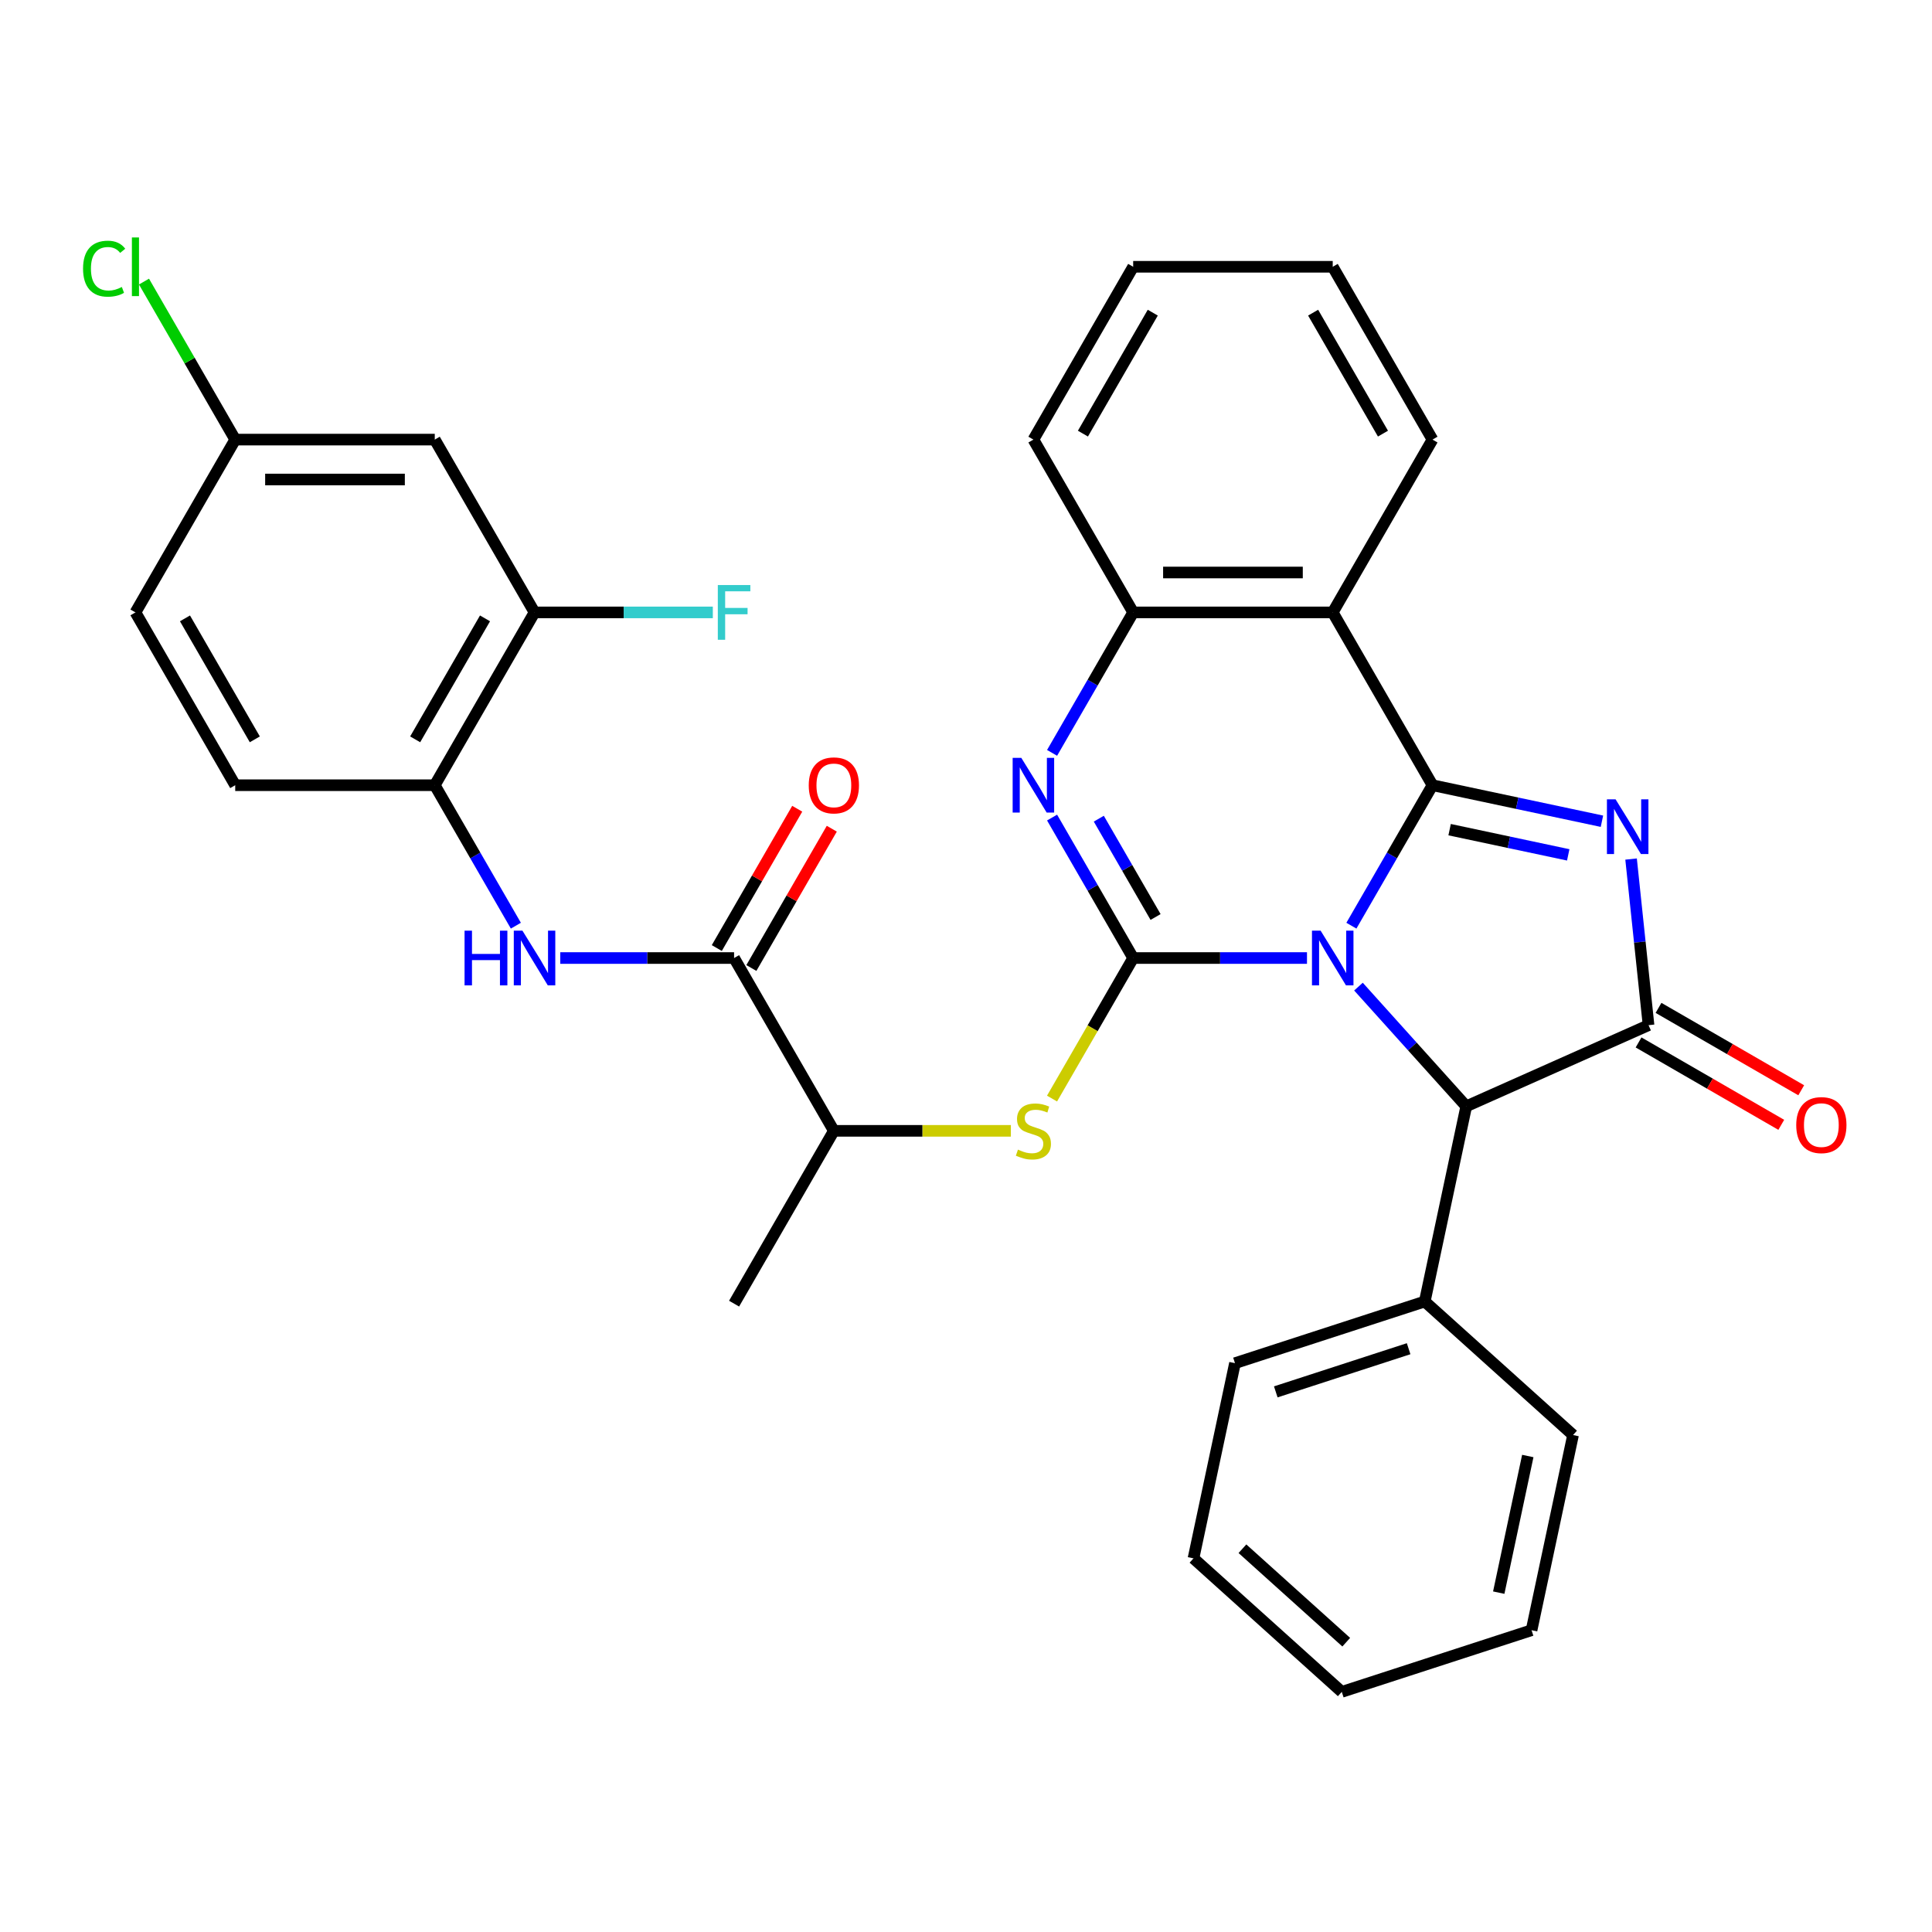 <?xml version='1.0' encoding='iso-8859-1'?>
<svg version='1.1' baseProfile='full'
              xmlns='http://www.w3.org/2000/svg'
                      xmlns:rdkit='http://www.rdkit.org/xml'
                      xmlns:xlink='http://www.w3.org/1999/xlink'
                  xml:space='preserve'
width='1000px' height='1000px' viewBox='0 0 1000 1000'>
<!-- END OF HEADER -->
<rect style='opacity:1.0;fill:#FFFFFF;stroke:none' width='1000' height='1000' x='0' y='0'> </rect>
<path class='bond-0' d='M 699.481,479.133 L 720.469,442.78' style='fill:none;fill-rule:evenodd;stroke:#0000FF;stroke-width:6px;stroke-linecap:butt;stroke-linejoin:miter;stroke-opacity:1' />
<path class='bond-0' d='M 720.469,442.78 L 741.457,406.428' style='fill:none;fill-rule:evenodd;stroke:#000000;stroke-width:6px;stroke-linecap:butt;stroke-linejoin:miter;stroke-opacity:1' />
<path class='bond-1' d='M 676.493,495.875 L 631.512,495.875' style='fill:none;fill-rule:evenodd;stroke:#0000FF;stroke-width:6px;stroke-linecap:butt;stroke-linejoin:miter;stroke-opacity:1' />
<path class='bond-1' d='M 631.512,495.875 L 586.53,495.875' style='fill:none;fill-rule:evenodd;stroke:#000000;stroke-width:6px;stroke-linecap:butt;stroke-linejoin:miter;stroke-opacity:1' />
<path class='bond-6' d='M 703.137,510.67 L 731.031,541.65' style='fill:none;fill-rule:evenodd;stroke:#0000FF;stroke-width:6px;stroke-linecap:butt;stroke-linejoin:miter;stroke-opacity:1' />
<path class='bond-6' d='M 731.031,541.65 L 758.926,572.63' style='fill:none;fill-rule:evenodd;stroke:#000000;stroke-width:6px;stroke-linecap:butt;stroke-linejoin:miter;stroke-opacity:1' />
<path class='bond-2' d='M 741.457,406.428 L 785.31,415.749' style='fill:none;fill-rule:evenodd;stroke:#000000;stroke-width:6px;stroke-linecap:butt;stroke-linejoin:miter;stroke-opacity:1' />
<path class='bond-2' d='M 785.31,415.749 L 829.163,425.07' style='fill:none;fill-rule:evenodd;stroke:#0000FF;stroke-width:6px;stroke-linecap:butt;stroke-linejoin:miter;stroke-opacity:1' />
<path class='bond-2' d='M 750.318,429.429 L 781.015,435.954' style='fill:none;fill-rule:evenodd;stroke:#000000;stroke-width:6px;stroke-linecap:butt;stroke-linejoin:miter;stroke-opacity:1' />
<path class='bond-2' d='M 781.015,435.954 L 811.712,442.479' style='fill:none;fill-rule:evenodd;stroke:#0000FF;stroke-width:6px;stroke-linecap:butt;stroke-linejoin:miter;stroke-opacity:1' />
<path class='bond-5' d='M 741.457,406.428 L 689.815,316.981' style='fill:none;fill-rule:evenodd;stroke:#000000;stroke-width:6px;stroke-linecap:butt;stroke-linejoin:miter;stroke-opacity:1' />
<path class='bond-4' d='M 586.53,495.875 L 565.542,459.522' style='fill:none;fill-rule:evenodd;stroke:#000000;stroke-width:6px;stroke-linecap:butt;stroke-linejoin:miter;stroke-opacity:1' />
<path class='bond-4' d='M 565.542,459.522 L 544.554,423.17' style='fill:none;fill-rule:evenodd;stroke:#0000FF;stroke-width:6px;stroke-linecap:butt;stroke-linejoin:miter;stroke-opacity:1' />
<path class='bond-4' d='M 598.123,474.64 L 583.432,449.194' style='fill:none;fill-rule:evenodd;stroke:#000000;stroke-width:6px;stroke-linecap:butt;stroke-linejoin:miter;stroke-opacity:1' />
<path class='bond-4' d='M 583.432,449.194 L 568.74,423.747' style='fill:none;fill-rule:evenodd;stroke:#0000FF;stroke-width:6px;stroke-linecap:butt;stroke-linejoin:miter;stroke-opacity:1' />
<path class='bond-8' d='M 586.53,495.875 L 565.531,532.247' style='fill:none;fill-rule:evenodd;stroke:#000000;stroke-width:6px;stroke-linecap:butt;stroke-linejoin:miter;stroke-opacity:1' />
<path class='bond-8' d='M 565.531,532.247 L 544.531,568.62' style='fill:none;fill-rule:evenodd;stroke:#CCCC00;stroke-width:6px;stroke-linecap:butt;stroke-linejoin:miter;stroke-opacity:1' />
<path class='bond-33' d='M 844.244,444.644 L 848.763,487.632' style='fill:none;fill-rule:evenodd;stroke:#0000FF;stroke-width:6px;stroke-linecap:butt;stroke-linejoin:miter;stroke-opacity:1' />
<path class='bond-33' d='M 848.763,487.632 L 853.281,530.62' style='fill:none;fill-rule:evenodd;stroke:#000000;stroke-width:6px;stroke-linecap:butt;stroke-linejoin:miter;stroke-opacity:1' />
<path class='bond-3' d='M 853.281,530.62 L 758.926,572.63' style='fill:none;fill-rule:evenodd;stroke:#000000;stroke-width:6px;stroke-linecap:butt;stroke-linejoin:miter;stroke-opacity:1' />
<path class='bond-15' d='M 848.117,539.565 L 885.049,560.888' style='fill:none;fill-rule:evenodd;stroke:#000000;stroke-width:6px;stroke-linecap:butt;stroke-linejoin:miter;stroke-opacity:1' />
<path class='bond-15' d='M 885.049,560.888 L 921.982,582.211' style='fill:none;fill-rule:evenodd;stroke:#FF0000;stroke-width:6px;stroke-linecap:butt;stroke-linejoin:miter;stroke-opacity:1' />
<path class='bond-15' d='M 858.445,521.676 L 895.378,542.999' style='fill:none;fill-rule:evenodd;stroke:#000000;stroke-width:6px;stroke-linecap:butt;stroke-linejoin:miter;stroke-opacity:1' />
<path class='bond-15' d='M 895.378,542.999 L 932.31,564.322' style='fill:none;fill-rule:evenodd;stroke:#FF0000;stroke-width:6px;stroke-linecap:butt;stroke-linejoin:miter;stroke-opacity:1' />
<path class='bond-34' d='M 544.554,389.685 L 565.542,353.333' style='fill:none;fill-rule:evenodd;stroke:#0000FF;stroke-width:6px;stroke-linecap:butt;stroke-linejoin:miter;stroke-opacity:1' />
<path class='bond-34' d='M 565.542,353.333 L 586.53,316.981' style='fill:none;fill-rule:evenodd;stroke:#000000;stroke-width:6px;stroke-linecap:butt;stroke-linejoin:miter;stroke-opacity:1' />
<path class='bond-7' d='M 689.815,316.981 L 586.53,316.981' style='fill:none;fill-rule:evenodd;stroke:#000000;stroke-width:6px;stroke-linecap:butt;stroke-linejoin:miter;stroke-opacity:1' />
<path class='bond-7' d='M 674.322,296.324 L 602.023,296.324' style='fill:none;fill-rule:evenodd;stroke:#000000;stroke-width:6px;stroke-linecap:butt;stroke-linejoin:miter;stroke-opacity:1' />
<path class='bond-21' d='M 689.815,316.981 L 741.457,227.534' style='fill:none;fill-rule:evenodd;stroke:#000000;stroke-width:6px;stroke-linecap:butt;stroke-linejoin:miter;stroke-opacity:1' />
<path class='bond-17' d='M 758.926,572.63 L 737.452,673.658' style='fill:none;fill-rule:evenodd;stroke:#000000;stroke-width:6px;stroke-linecap:butt;stroke-linejoin:miter;stroke-opacity:1' />
<path class='bond-24' d='M 586.53,316.981 L 534.888,227.534' style='fill:none;fill-rule:evenodd;stroke:#000000;stroke-width:6px;stroke-linecap:butt;stroke-linejoin:miter;stroke-opacity:1' />
<path class='bond-13' d='M 523.226,585.322 L 477.415,585.322' style='fill:none;fill-rule:evenodd;stroke:#CCCC00;stroke-width:6px;stroke-linecap:butt;stroke-linejoin:miter;stroke-opacity:1' />
<path class='bond-13' d='M 477.415,585.322 L 431.604,585.322' style='fill:none;fill-rule:evenodd;stroke:#000000;stroke-width:6px;stroke-linecap:butt;stroke-linejoin:miter;stroke-opacity:1' />
<path class='bond-9' d='M 379.961,495.875 L 431.604,585.322' style='fill:none;fill-rule:evenodd;stroke:#000000;stroke-width:6px;stroke-linecap:butt;stroke-linejoin:miter;stroke-opacity:1' />
<path class='bond-10' d='M 379.961,495.875 L 334.98,495.875' style='fill:none;fill-rule:evenodd;stroke:#000000;stroke-width:6px;stroke-linecap:butt;stroke-linejoin:miter;stroke-opacity:1' />
<path class='bond-10' d='M 334.98,495.875 L 289.999,495.875' style='fill:none;fill-rule:evenodd;stroke:#0000FF;stroke-width:6px;stroke-linecap:butt;stroke-linejoin:miter;stroke-opacity:1' />
<path class='bond-16' d='M 388.906,501.039 L 409.721,464.986' style='fill:none;fill-rule:evenodd;stroke:#000000;stroke-width:6px;stroke-linecap:butt;stroke-linejoin:miter;stroke-opacity:1' />
<path class='bond-16' d='M 409.721,464.986 L 430.536,428.934' style='fill:none;fill-rule:evenodd;stroke:#FF0000;stroke-width:6px;stroke-linecap:butt;stroke-linejoin:miter;stroke-opacity:1' />
<path class='bond-16' d='M 371.017,490.71 L 391.831,454.658' style='fill:none;fill-rule:evenodd;stroke:#000000;stroke-width:6px;stroke-linecap:butt;stroke-linejoin:miter;stroke-opacity:1' />
<path class='bond-16' d='M 391.831,454.658 L 412.646,418.605' style='fill:none;fill-rule:evenodd;stroke:#FF0000;stroke-width:6px;stroke-linecap:butt;stroke-linejoin:miter;stroke-opacity:1' />
<path class='bond-11' d='M 267.011,479.133 L 246.023,442.78' style='fill:none;fill-rule:evenodd;stroke:#0000FF;stroke-width:6px;stroke-linecap:butt;stroke-linejoin:miter;stroke-opacity:1' />
<path class='bond-11' d='M 246.023,442.78 L 225.034,406.428' style='fill:none;fill-rule:evenodd;stroke:#000000;stroke-width:6px;stroke-linecap:butt;stroke-linejoin:miter;stroke-opacity:1' />
<path class='bond-12' d='M 225.034,406.428 L 276.677,316.981' style='fill:none;fill-rule:evenodd;stroke:#000000;stroke-width:6px;stroke-linecap:butt;stroke-linejoin:miter;stroke-opacity:1' />
<path class='bond-12' d='M 214.891,382.682 L 251.041,320.069' style='fill:none;fill-rule:evenodd;stroke:#000000;stroke-width:6px;stroke-linecap:butt;stroke-linejoin:miter;stroke-opacity:1' />
<path class='bond-18' d='M 225.034,406.428 L 121.75,406.428' style='fill:none;fill-rule:evenodd;stroke:#000000;stroke-width:6px;stroke-linecap:butt;stroke-linejoin:miter;stroke-opacity:1' />
<path class='bond-14' d='M 276.677,316.981 L 225.034,227.534' style='fill:none;fill-rule:evenodd;stroke:#000000;stroke-width:6px;stroke-linecap:butt;stroke-linejoin:miter;stroke-opacity:1' />
<path class='bond-20' d='M 276.677,316.981 L 322.818,316.981' style='fill:none;fill-rule:evenodd;stroke:#000000;stroke-width:6px;stroke-linecap:butt;stroke-linejoin:miter;stroke-opacity:1' />
<path class='bond-20' d='M 322.818,316.981 L 368.959,316.981' style='fill:none;fill-rule:evenodd;stroke:#33CCCC;stroke-width:6px;stroke-linecap:butt;stroke-linejoin:miter;stroke-opacity:1' />
<path class='bond-25' d='M 431.604,585.322 L 379.961,674.769' style='fill:none;fill-rule:evenodd;stroke:#000000;stroke-width:6px;stroke-linecap:butt;stroke-linejoin:miter;stroke-opacity:1' />
<path class='bond-37' d='M 225.034,227.534 L 121.75,227.534' style='fill:none;fill-rule:evenodd;stroke:#000000;stroke-width:6px;stroke-linecap:butt;stroke-linejoin:miter;stroke-opacity:1' />
<path class='bond-37' d='M 209.542,248.19 L 137.243,248.19' style='fill:none;fill-rule:evenodd;stroke:#000000;stroke-width:6px;stroke-linecap:butt;stroke-linejoin:miter;stroke-opacity:1' />
<path class='bond-26' d='M 737.452,673.658 L 639.222,705.574' style='fill:none;fill-rule:evenodd;stroke:#000000;stroke-width:6px;stroke-linecap:butt;stroke-linejoin:miter;stroke-opacity:1' />
<path class='bond-26' d='M 729.101,698.091 L 660.34,720.433' style='fill:none;fill-rule:evenodd;stroke:#000000;stroke-width:6px;stroke-linecap:butt;stroke-linejoin:miter;stroke-opacity:1' />
<path class='bond-27' d='M 737.452,673.658 L 814.207,742.768' style='fill:none;fill-rule:evenodd;stroke:#000000;stroke-width:6px;stroke-linecap:butt;stroke-linejoin:miter;stroke-opacity:1' />
<path class='bond-22' d='M 121.75,406.428 L 70.108,316.981' style='fill:none;fill-rule:evenodd;stroke:#000000;stroke-width:6px;stroke-linecap:butt;stroke-linejoin:miter;stroke-opacity:1' />
<path class='bond-22' d='M 131.893,382.682 L 95.743,320.069' style='fill:none;fill-rule:evenodd;stroke:#000000;stroke-width:6px;stroke-linecap:butt;stroke-linejoin:miter;stroke-opacity:1' />
<path class='bond-19' d='M 121.75,227.534 L 70.108,316.981' style='fill:none;fill-rule:evenodd;stroke:#000000;stroke-width:6px;stroke-linecap:butt;stroke-linejoin:miter;stroke-opacity:1' />
<path class='bond-23' d='M 121.75,227.534 L 98.14,186.64' style='fill:none;fill-rule:evenodd;stroke:#000000;stroke-width:6px;stroke-linecap:butt;stroke-linejoin:miter;stroke-opacity:1' />
<path class='bond-23' d='M 98.14,186.64 L 74.53,145.746' style='fill:none;fill-rule:evenodd;stroke:#00CC00;stroke-width:6px;stroke-linecap:butt;stroke-linejoin:miter;stroke-opacity:1' />
<path class='bond-28' d='M 741.457,227.534 L 689.815,138.086' style='fill:none;fill-rule:evenodd;stroke:#000000;stroke-width:6px;stroke-linecap:butt;stroke-linejoin:miter;stroke-opacity:1' />
<path class='bond-28' d='M 715.821,224.445 L 679.672,161.832' style='fill:none;fill-rule:evenodd;stroke:#000000;stroke-width:6px;stroke-linecap:butt;stroke-linejoin:miter;stroke-opacity:1' />
<path class='bond-29' d='M 534.888,227.534 L 586.53,138.086' style='fill:none;fill-rule:evenodd;stroke:#000000;stroke-width:6px;stroke-linecap:butt;stroke-linejoin:miter;stroke-opacity:1' />
<path class='bond-29' d='M 560.524,224.445 L 596.673,161.832' style='fill:none;fill-rule:evenodd;stroke:#000000;stroke-width:6px;stroke-linecap:butt;stroke-linejoin:miter;stroke-opacity:1' />
<path class='bond-31' d='M 639.222,705.574 L 617.748,806.602' style='fill:none;fill-rule:evenodd;stroke:#000000;stroke-width:6px;stroke-linecap:butt;stroke-linejoin:miter;stroke-opacity:1' />
<path class='bond-30' d='M 814.207,742.768 L 792.733,843.796' style='fill:none;fill-rule:evenodd;stroke:#000000;stroke-width:6px;stroke-linecap:butt;stroke-linejoin:miter;stroke-opacity:1' />
<path class='bond-30' d='M 790.781,753.628 L 775.749,824.347' style='fill:none;fill-rule:evenodd;stroke:#000000;stroke-width:6px;stroke-linecap:butt;stroke-linejoin:miter;stroke-opacity:1' />
<path class='bond-35' d='M 689.815,138.086 L 586.53,138.086' style='fill:none;fill-rule:evenodd;stroke:#000000;stroke-width:6px;stroke-linecap:butt;stroke-linejoin:miter;stroke-opacity:1' />
<path class='bond-32' d='M 792.733,843.796 L 694.504,875.713' style='fill:none;fill-rule:evenodd;stroke:#000000;stroke-width:6px;stroke-linecap:butt;stroke-linejoin:miter;stroke-opacity:1' />
<path class='bond-36' d='M 617.748,806.602 L 694.504,875.713' style='fill:none;fill-rule:evenodd;stroke:#000000;stroke-width:6px;stroke-linecap:butt;stroke-linejoin:miter;stroke-opacity:1' />
<path class='bond-36' d='M 643.084,801.617 L 696.812,849.995' style='fill:none;fill-rule:evenodd;stroke:#000000;stroke-width:6px;stroke-linecap:butt;stroke-linejoin:miter;stroke-opacity:1' />
<path  class='atom-0' d='M 683.555 481.715
L 692.835 496.715
Q 693.755 498.195, 695.235 500.875
Q 696.715 503.555, 696.795 503.715
L 696.795 481.715
L 700.555 481.715
L 700.555 510.035
L 696.675 510.035
L 686.715 493.635
Q 685.555 491.715, 684.315 489.515
Q 683.115 487.315, 682.755 486.635
L 682.755 510.035
L 679.075 510.035
L 679.075 481.715
L 683.555 481.715
' fill='#0000FF'/>
<path  class='atom-3' d='M 836.225 413.742
L 845.505 428.742
Q 846.425 430.222, 847.905 432.902
Q 849.385 435.582, 849.465 435.742
L 849.465 413.742
L 853.225 413.742
L 853.225 442.062
L 849.345 442.062
L 839.385 425.662
Q 838.225 423.742, 836.985 421.542
Q 835.785 419.342, 835.425 418.662
L 835.425 442.062
L 831.745 442.062
L 831.745 413.742
L 836.225 413.742
' fill='#0000FF'/>
<path  class='atom-5' d='M 528.628 392.268
L 537.908 407.268
Q 538.828 408.748, 540.308 411.428
Q 541.788 414.108, 541.868 414.268
L 541.868 392.268
L 545.628 392.268
L 545.628 420.588
L 541.748 420.588
L 531.788 404.188
Q 530.628 402.268, 529.388 400.068
Q 528.188 397.868, 527.828 397.188
L 527.828 420.588
L 524.148 420.588
L 524.148 392.268
L 528.628 392.268
' fill='#0000FF'/>
<path  class='atom-9' d='M 526.888 595.042
Q 527.208 595.162, 528.528 595.722
Q 529.848 596.282, 531.288 596.642
Q 532.768 596.962, 534.208 596.962
Q 536.888 596.962, 538.448 595.682
Q 540.008 594.362, 540.008 592.082
Q 540.008 590.522, 539.208 589.562
Q 538.448 588.602, 537.248 588.082
Q 536.048 587.562, 534.048 586.962
Q 531.528 586.202, 530.008 585.482
Q 528.528 584.762, 527.448 583.242
Q 526.408 581.722, 526.408 579.162
Q 526.408 575.602, 528.808 573.402
Q 531.248 571.202, 536.048 571.202
Q 539.328 571.202, 543.048 572.762
L 542.128 575.842
Q 538.728 574.442, 536.168 574.442
Q 533.408 574.442, 531.888 575.602
Q 530.368 576.722, 530.408 578.682
Q 530.408 580.202, 531.168 581.122
Q 531.968 582.042, 533.088 582.562
Q 534.248 583.082, 536.168 583.682
Q 538.728 584.482, 540.248 585.282
Q 541.768 586.082, 542.848 587.722
Q 543.968 589.322, 543.968 592.082
Q 543.968 596.002, 541.328 598.122
Q 538.728 600.202, 534.368 600.202
Q 531.848 600.202, 529.928 599.642
Q 528.048 599.122, 525.808 598.202
L 526.888 595.042
' fill='#CCCC00'/>
<path  class='atom-11' d='M 240.457 481.715
L 244.297 481.715
L 244.297 493.755
L 258.777 493.755
L 258.777 481.715
L 262.617 481.715
L 262.617 510.035
L 258.777 510.035
L 258.777 496.955
L 244.297 496.955
L 244.297 510.035
L 240.457 510.035
L 240.457 481.715
' fill='#0000FF'/>
<path  class='atom-11' d='M 270.417 481.715
L 279.697 496.715
Q 280.617 498.195, 282.097 500.875
Q 283.577 503.555, 283.657 503.715
L 283.657 481.715
L 287.417 481.715
L 287.417 510.035
L 283.537 510.035
L 273.577 493.635
Q 272.417 491.715, 271.177 489.515
Q 269.977 487.315, 269.617 486.635
L 269.617 510.035
L 265.937 510.035
L 265.937 481.715
L 270.417 481.715
' fill='#0000FF'/>
<path  class='atom-16' d='M 929.728 582.343
Q 929.728 575.543, 933.088 571.743
Q 936.448 567.943, 942.728 567.943
Q 949.008 567.943, 952.368 571.743
Q 955.728 575.543, 955.728 582.343
Q 955.728 589.223, 952.328 593.143
Q 948.928 597.023, 942.728 597.023
Q 936.488 597.023, 933.088 593.143
Q 929.728 589.263, 929.728 582.343
M 942.728 593.823
Q 947.048 593.823, 949.368 590.943
Q 951.728 588.023, 951.728 582.343
Q 951.728 576.783, 949.368 573.983
Q 947.048 571.143, 942.728 571.143
Q 938.408 571.143, 936.048 573.943
Q 933.728 576.743, 933.728 582.343
Q 933.728 588.063, 936.048 590.943
Q 938.408 593.823, 942.728 593.823
' fill='#FF0000'/>
<path  class='atom-17' d='M 418.604 406.508
Q 418.604 399.708, 421.964 395.908
Q 425.324 392.108, 431.604 392.108
Q 437.884 392.108, 441.244 395.908
Q 444.604 399.708, 444.604 406.508
Q 444.604 413.388, 441.204 417.308
Q 437.804 421.188, 431.604 421.188
Q 425.364 421.188, 421.964 417.308
Q 418.604 413.428, 418.604 406.508
M 431.604 417.988
Q 435.924 417.988, 438.244 415.108
Q 440.604 412.188, 440.604 406.508
Q 440.604 400.948, 438.244 398.148
Q 435.924 395.308, 431.604 395.308
Q 427.284 395.308, 424.924 398.108
Q 422.604 400.908, 422.604 406.508
Q 422.604 412.228, 424.924 415.108
Q 427.284 417.988, 431.604 417.988
' fill='#FF0000'/>
<path  class='atom-21' d='M 371.541 302.821
L 388.381 302.821
L 388.381 306.061
L 375.341 306.061
L 375.341 314.661
L 386.941 314.661
L 386.941 317.941
L 375.341 317.941
L 375.341 331.141
L 371.541 331.141
L 371.541 302.821
' fill='#33CCCC'/>
<path  class='atom-24' d='M 42.988 139.066
Q 42.988 132.026, 46.268 128.346
Q 49.588 124.626, 55.868 124.626
Q 61.708 124.626, 64.828 128.746
L 62.188 130.906
Q 59.908 127.906, 55.868 127.906
Q 51.588 127.906, 49.308 130.786
Q 47.068 133.626, 47.068 139.066
Q 47.068 144.666, 49.388 147.546
Q 51.748 150.426, 56.308 150.426
Q 59.428 150.426, 63.068 148.546
L 64.188 151.546
Q 62.708 152.506, 60.468 153.066
Q 58.228 153.626, 55.748 153.626
Q 49.588 153.626, 46.268 149.866
Q 42.988 146.106, 42.988 139.066
' fill='#00CC00'/>
<path  class='atom-24' d='M 68.268 122.906
L 71.948 122.906
L 71.948 153.266
L 68.268 153.266
L 68.268 122.906
' fill='#00CC00'/>
</svg>
